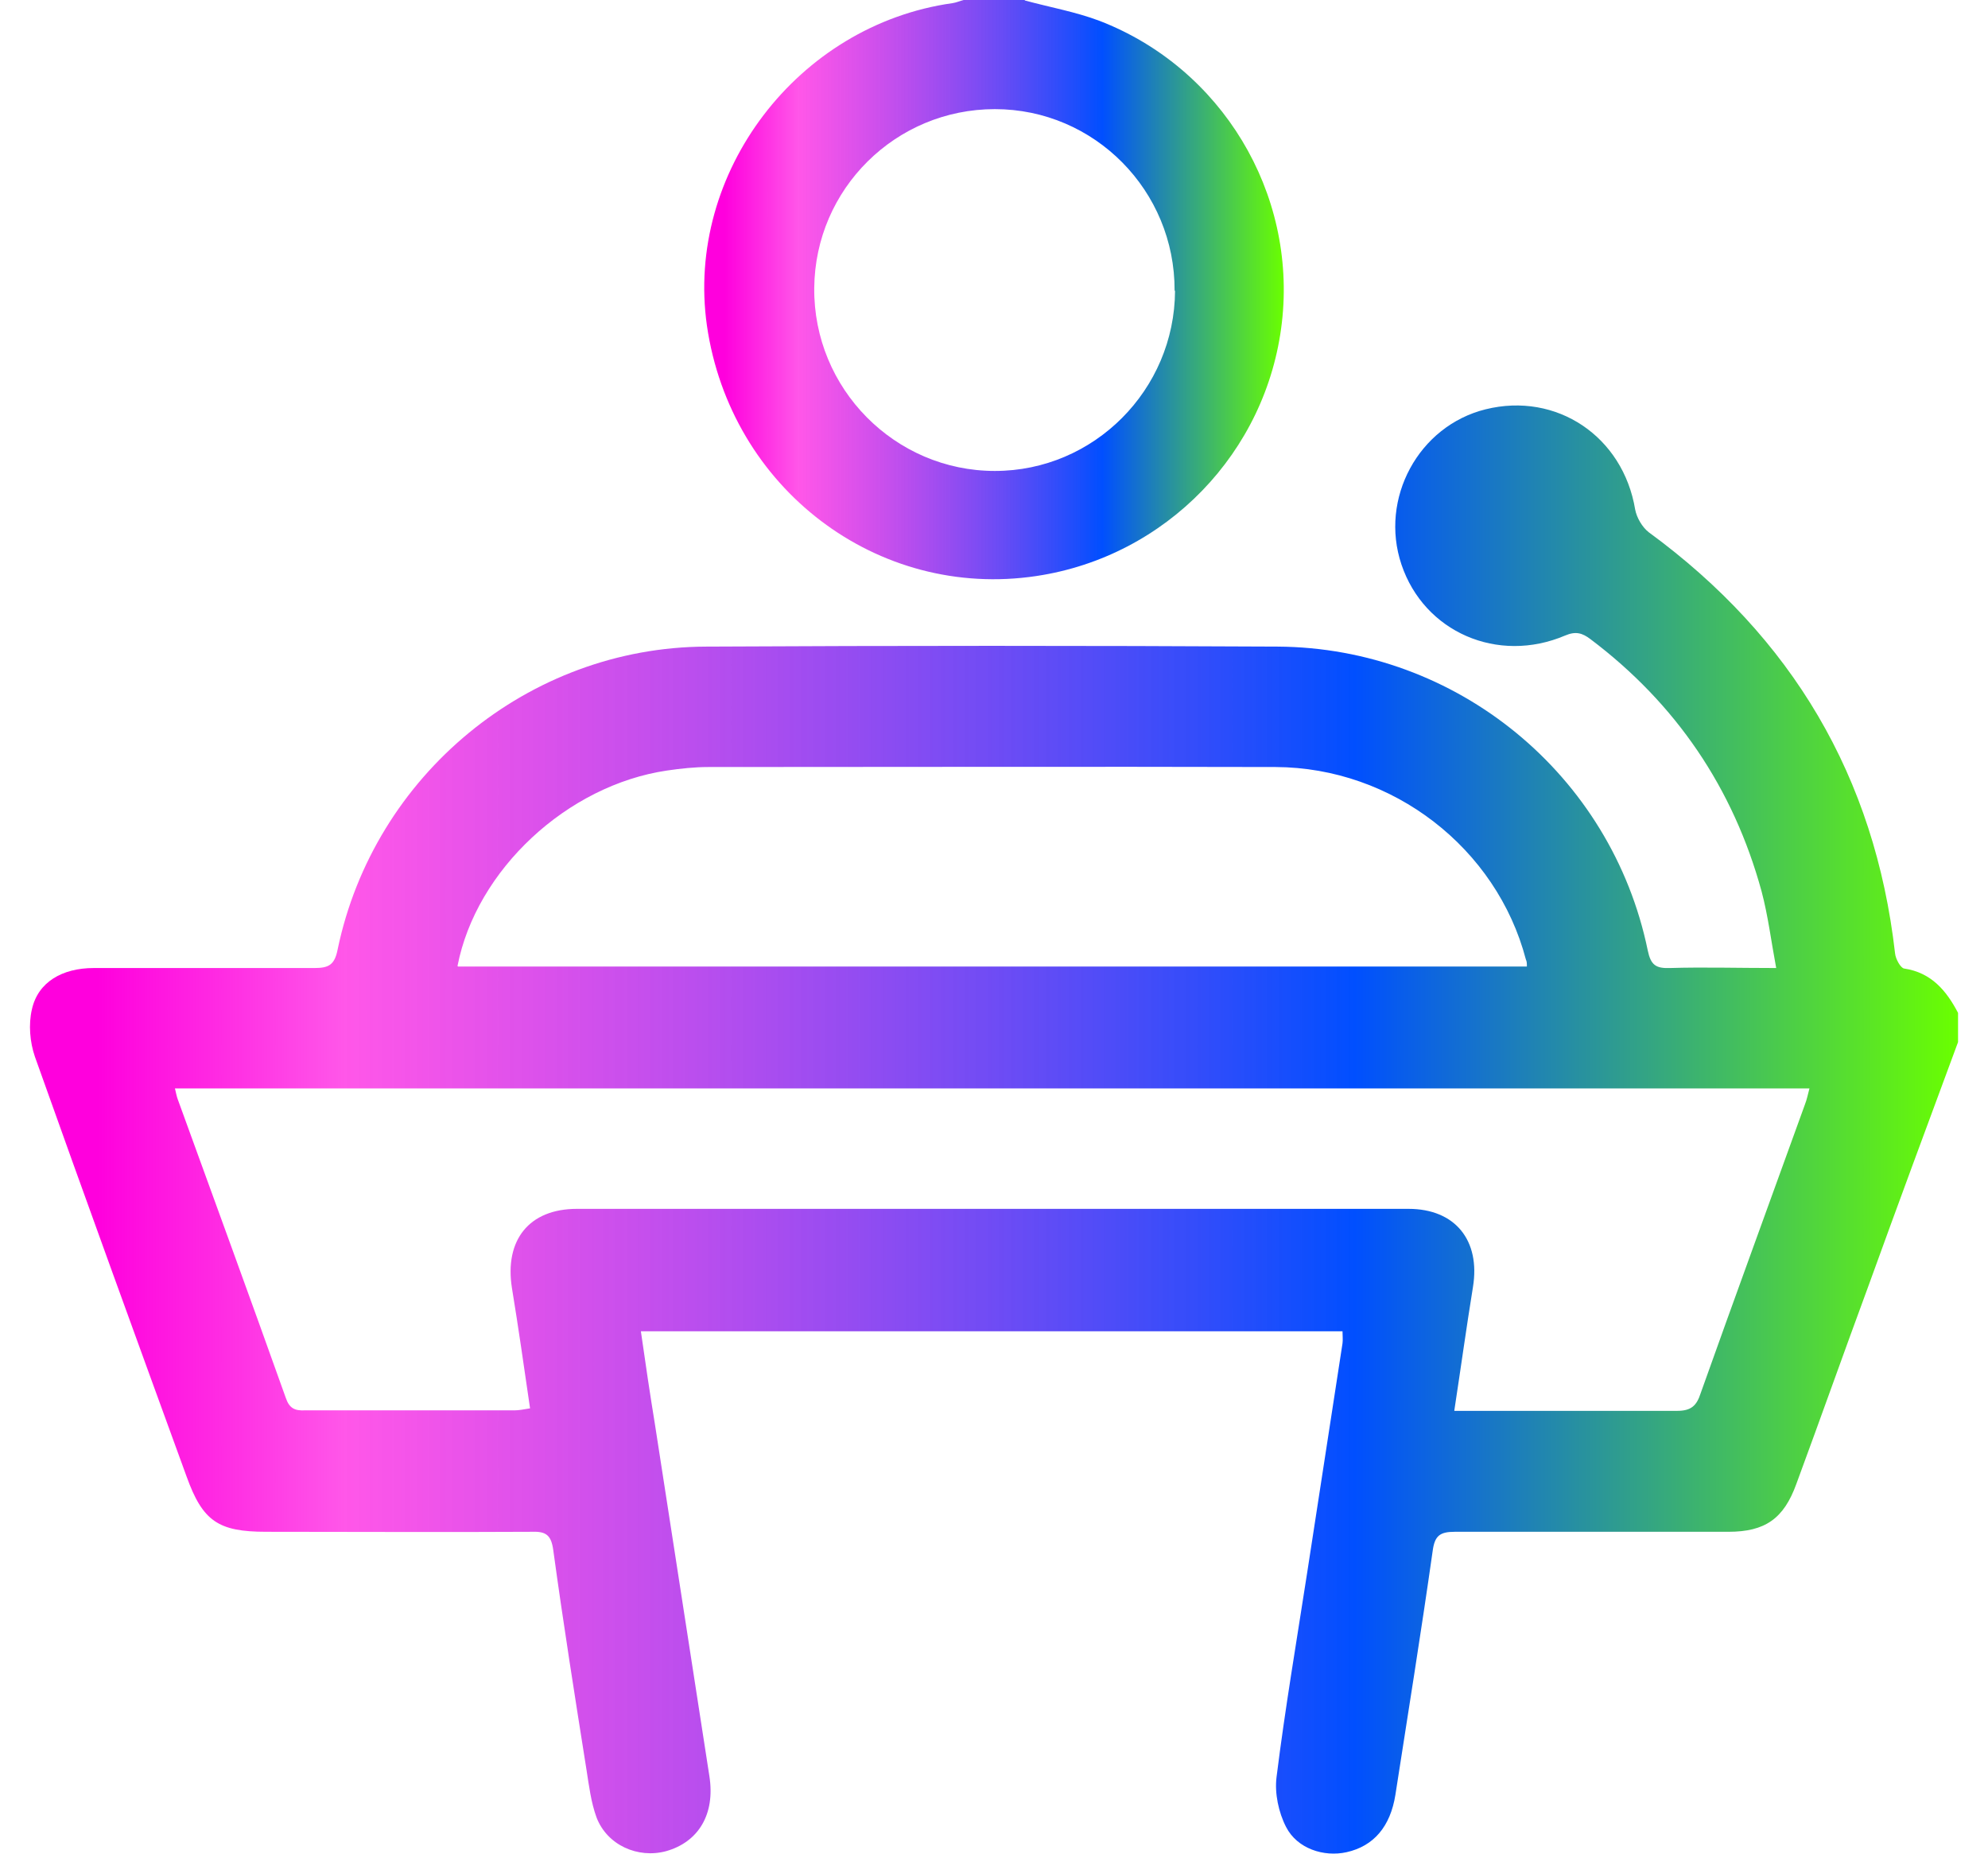 <svg width="59" height="55" viewBox="0 0 59 55" fill="none" xmlns="http://www.w3.org/2000/svg">
<g id="Group 3">
<path id="Vector" d="M30.413 0.013C31.152 0.215 31.918 0.349 32.63 0.618C36.258 2.015 38.488 5.724 38.044 9.567C37.601 13.423 34.605 16.514 30.762 17.091C26.032 17.803 21.679 14.485 20.98 9.661C20.335 5.119 23.681 0.739 28.263 0.094C28.37 0.081 28.491 0.027 28.599 0C29.203 0 29.808 0 30.413 0V0.013ZM34.86 8.626C34.873 5.657 32.482 3.238 29.526 3.238C26.583 3.238 24.191 5.603 24.165 8.546C24.138 11.529 26.556 13.974 29.526 13.974C32.468 13.974 34.86 11.569 34.873 8.626H34.86Z" fill="url(#paint0_linear_2313_1809)"/>
<path id="Vector_2" d="M58.111 30.921C57.214 33.342 56.317 35.764 55.435 38.201C54.718 40.144 54.03 42.087 53.312 44.031C52.939 45.062 52.386 45.451 51.294 45.451C48.589 45.451 45.883 45.451 43.177 45.451C42.728 45.451 42.579 45.571 42.519 46.019C42.175 48.441 41.787 50.847 41.413 53.254C41.264 54.196 40.77 54.779 39.963 54.958C39.29 55.108 38.498 54.854 38.169 54.211C37.945 53.777 37.825 53.209 37.885 52.731C38.139 50.698 38.483 48.68 38.797 46.647C39.141 44.39 39.5 42.117 39.843 39.86C39.858 39.755 39.843 39.636 39.843 39.501H19.02C19.154 40.443 19.289 41.355 19.438 42.267C19.977 45.75 20.515 49.218 21.053 52.701C21.232 53.837 20.724 54.659 19.767 54.928C18.93 55.153 18.018 54.749 17.704 53.927C17.54 53.478 17.48 52.985 17.405 52.507C17.061 50.339 16.718 48.172 16.419 45.989C16.359 45.556 16.209 45.436 15.791 45.451C13.16 45.466 10.529 45.451 7.898 45.451C6.478 45.451 6.014 45.137 5.536 43.807C4.026 39.666 2.516 35.51 1.036 31.354C0.887 30.921 0.842 30.398 0.947 29.949C1.126 29.142 1.844 28.723 2.785 28.723C4.968 28.723 7.15 28.723 9.333 28.723C9.752 28.723 9.931 28.634 10.021 28.17C11.097 22.998 15.686 19.201 20.963 19.186C26.614 19.156 32.264 19.156 37.915 19.186C43.237 19.216 47.826 22.983 48.902 28.2C48.992 28.634 49.142 28.738 49.56 28.723C50.562 28.693 51.563 28.723 52.714 28.723C52.565 27.931 52.475 27.183 52.281 26.451C51.444 23.387 49.739 20.875 47.198 18.962C46.959 18.782 46.765 18.723 46.451 18.857C44.448 19.709 42.265 18.752 41.592 16.749C40.935 14.791 42.101 12.638 44.089 12.145C46.197 11.622 48.17 12.952 48.529 15.12C48.574 15.359 48.738 15.643 48.932 15.793C53.178 18.902 55.644 23.043 56.242 28.29C56.257 28.454 56.407 28.723 56.511 28.738C57.319 28.858 57.767 29.396 58.111 30.054V30.951V30.921ZM43.162 41.863H43.775C45.778 41.863 47.766 41.863 49.769 41.863C50.188 41.863 50.352 41.714 50.472 41.34C51.489 38.485 52.535 35.63 53.566 32.774C53.626 32.625 53.656 32.461 53.701 32.296H5.192C5.222 32.416 5.237 32.505 5.267 32.595C6.343 35.555 7.42 38.5 8.481 41.475C8.586 41.788 8.75 41.863 9.049 41.848C11.127 41.848 13.19 41.848 15.268 41.848C15.402 41.848 15.552 41.818 15.731 41.788C15.552 40.563 15.387 39.397 15.193 38.216C14.969 36.796 15.701 35.869 17.121 35.869C25.343 35.869 33.58 35.869 41.802 35.869C43.192 35.869 43.939 36.81 43.715 38.186C43.521 39.382 43.356 40.578 43.162 41.848V41.863ZM13.593 28.678H45.315C45.315 28.589 45.315 28.529 45.285 28.469C44.418 25.165 41.338 22.774 37.855 22.759C32.249 22.744 26.629 22.759 21.023 22.759C20.619 22.759 20.201 22.803 19.797 22.863C16.837 23.297 14.132 25.808 13.578 28.663L13.593 28.678Z" fill="url(#paint1_linear_2313_1809)"/>
</g>
<defs>
<linearGradient id="paint0_linear_2313_1809" x1="38.1" y1="8.594" x2="20.9" y2="8.594" gradientUnits="userSpaceOnUse">
<stop stop-color="#6AFF00"/>
<stop offset="0.313" stop-color="#004FFF"/>
<stop offset="0.837" stop-color="#FF00DD" stop-opacity="0.66"/>
<stop offset="0.965" stop-color="#FF00DD"/>
</linearGradient>
<linearGradient id="paint1_linear_2313_1809" x1="58.111" y1="33.516" x2="0.89" y2="33.516" gradientUnits="userSpaceOnUse">
<stop stop-color="#6AFF00"/>
<stop offset="0.313" stop-color="#004FFF"/>
<stop offset="0.837" stop-color="#FF00DD" stop-opacity="0.66"/>
<stop offset="0.965" stop-color="#FF00DD"/>
</linearGradient>
</defs>
</svg>
